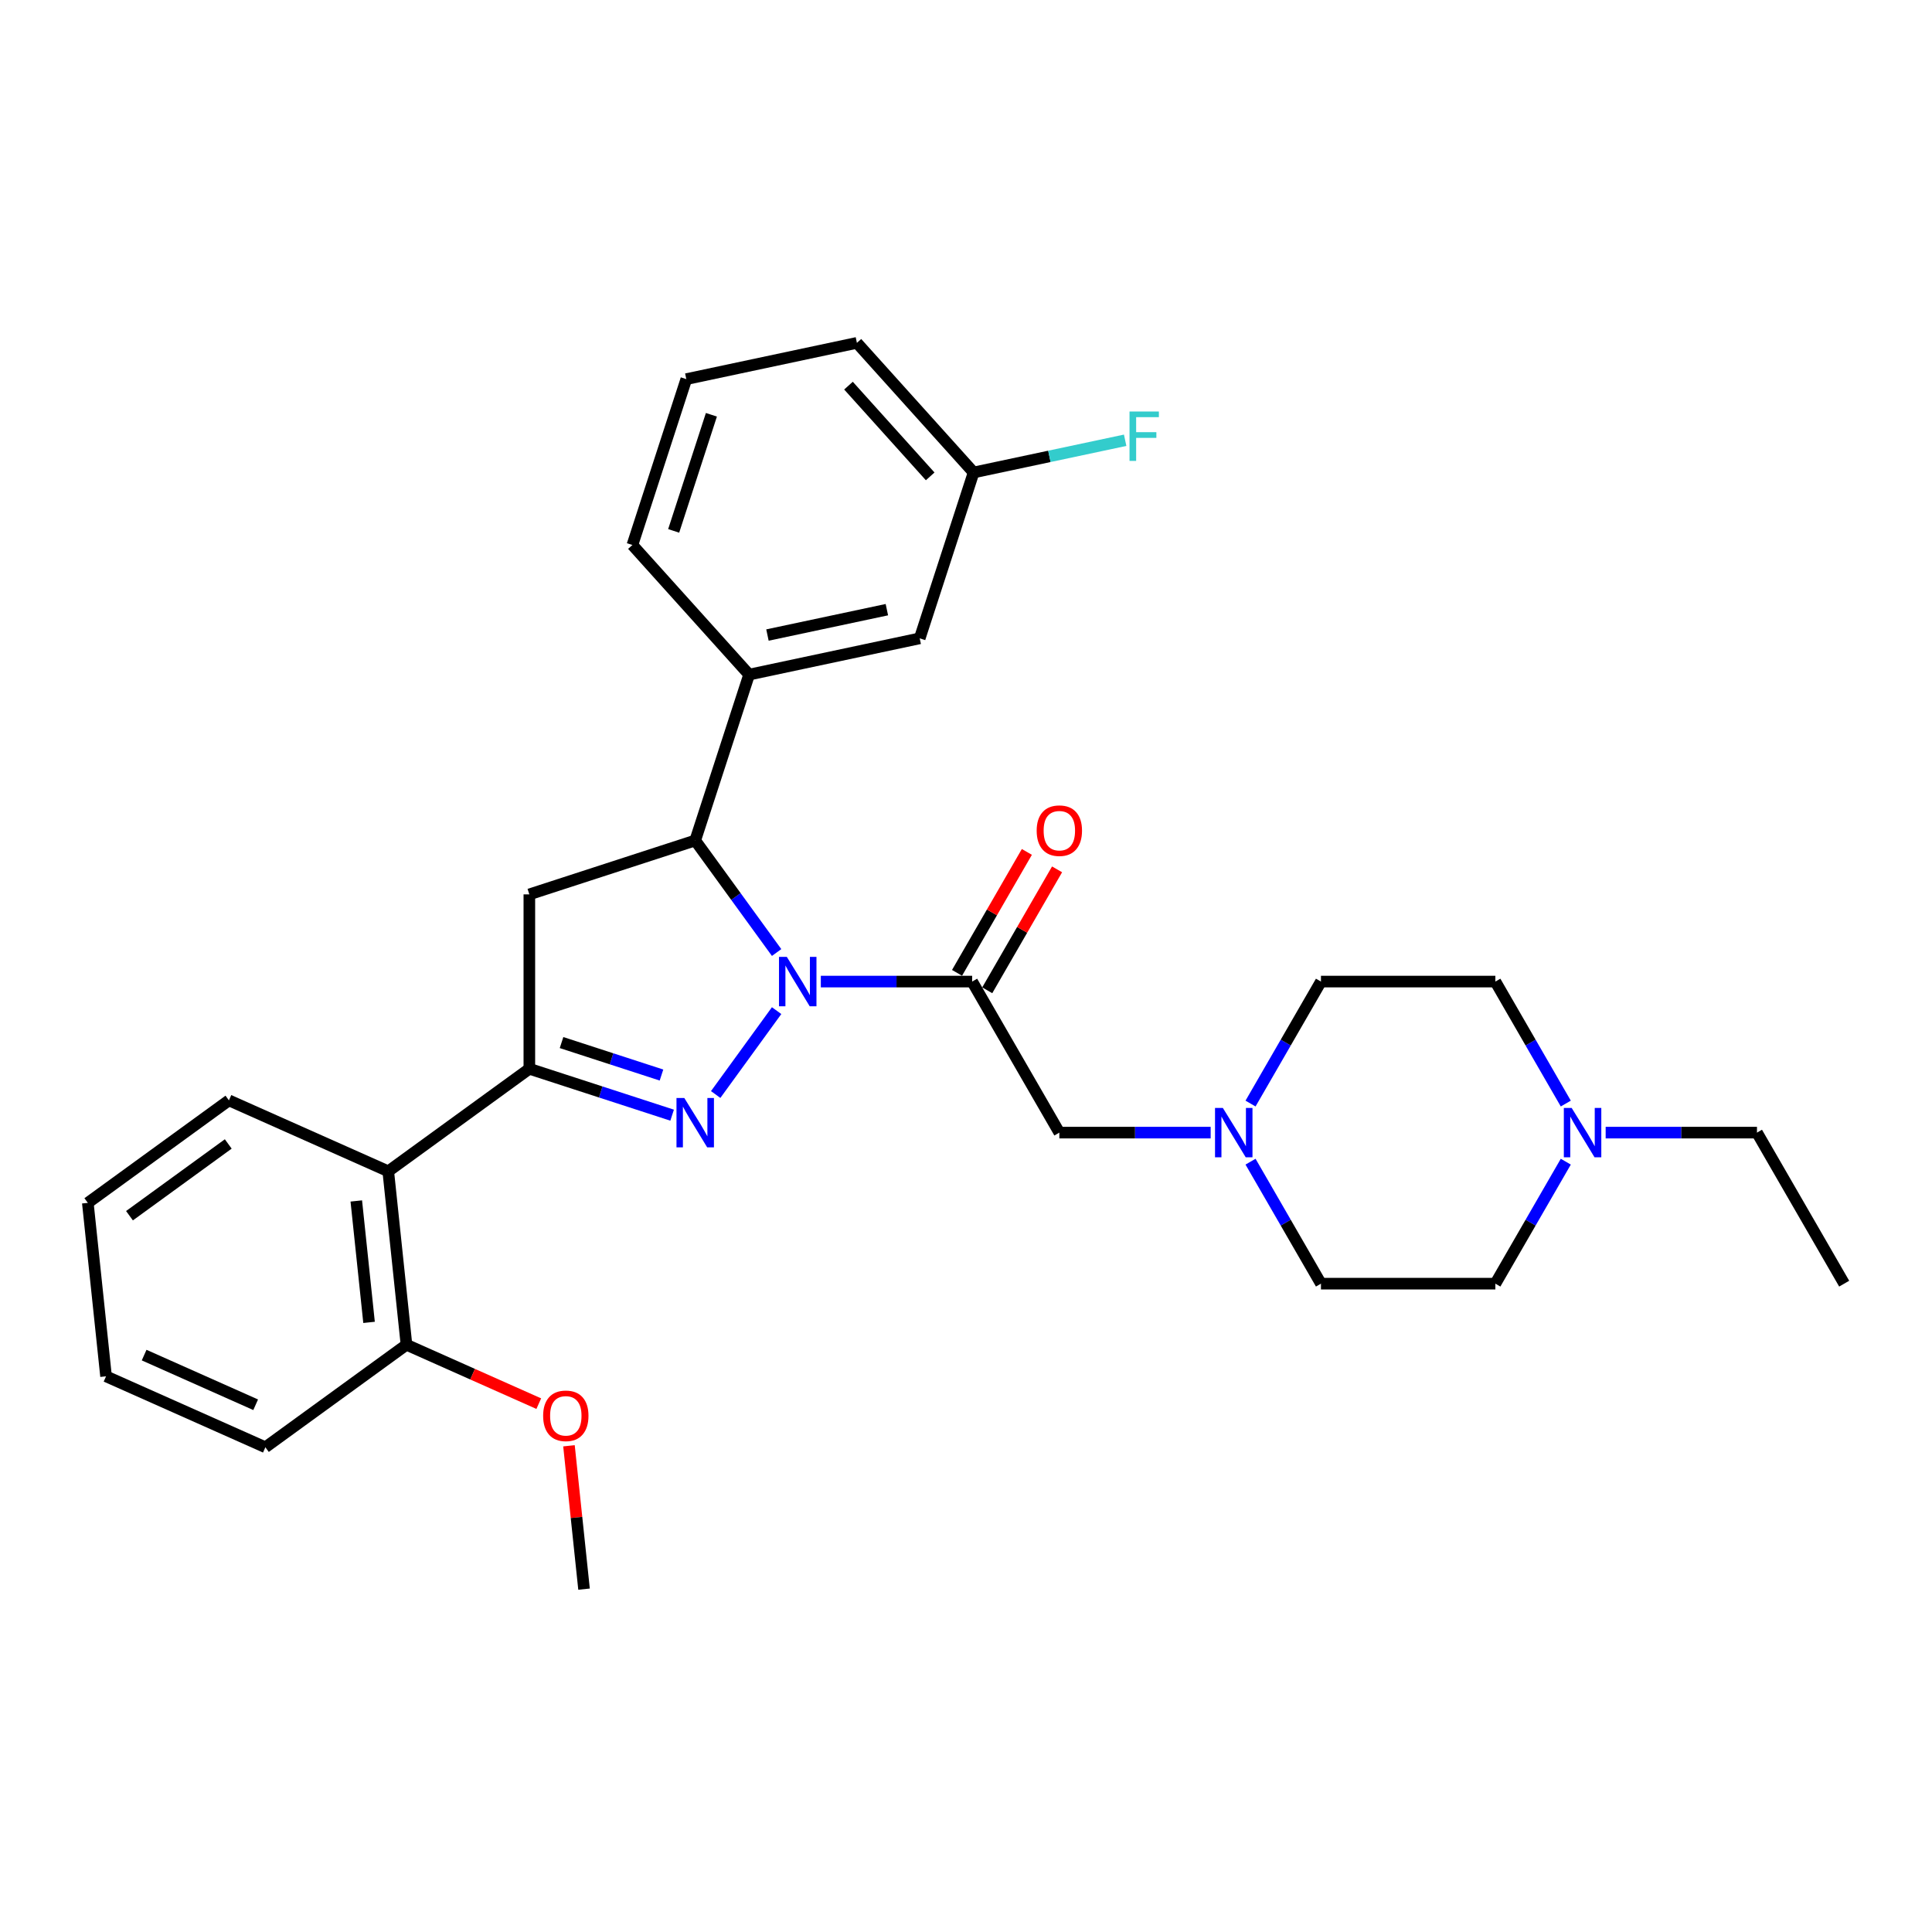 <?xml version='1.0' encoding='iso-8859-1'?>
<svg version='1.1' baseProfile='full'
              xmlns='http://www.w3.org/2000/svg'
                      xmlns:rdkit='http://www.rdkit.org/xml'
                      xmlns:xlink='http://www.w3.org/1999/xlink'
                  xml:space='preserve'
width='1000px' height='1000px' viewBox='0 0 1000 1000'>
<!-- END OF HEADER -->
<rect style='opacity:1.0;fill:#FFFFFF;stroke:none' width='1000' height='1000' x='0' y='0'> </rect>
<path class='bond-0' d='M 647.272,571.202 L 665.499,539.632' style='fill:none;fill-rule:evenodd;stroke:#0000FF;stroke-width:6px;stroke-linecap:butt;stroke-linejoin:miter;stroke-opacity:1' />
<path class='bond-0' d='M 665.499,539.632 L 683.725,508.062' style='fill:none;fill-rule:evenodd;stroke:#000000;stroke-width:6px;stroke-linecap:butt;stroke-linejoin:miter;stroke-opacity:1' />
<path class='bond-1' d='M 626.636,586.241 L 587.476,586.241' style='fill:none;fill-rule:evenodd;stroke:#0000FF;stroke-width:6px;stroke-linecap:butt;stroke-linejoin:miter;stroke-opacity:1' />
<path class='bond-1' d='M 587.476,586.241 L 548.315,586.241' style='fill:none;fill-rule:evenodd;stroke:#000000;stroke-width:6px;stroke-linecap:butt;stroke-linejoin:miter;stroke-opacity:1' />
<path class='bond-2' d='M 647.272,601.281 L 665.499,632.851' style='fill:none;fill-rule:evenodd;stroke:#0000FF;stroke-width:6px;stroke-linecap:butt;stroke-linejoin:miter;stroke-opacity:1' />
<path class='bond-2' d='M 665.499,632.851 L 683.725,664.42' style='fill:none;fill-rule:evenodd;stroke:#000000;stroke-width:6px;stroke-linecap:butt;stroke-linejoin:miter;stroke-opacity:1' />
<path class='bond-3' d='M 548.315,586.241 L 503.179,508.062' style='fill:none;fill-rule:evenodd;stroke:#000000;stroke-width:6px;stroke-linecap:butt;stroke-linejoin:miter;stroke-opacity:1' />
<path class='bond-4' d='M 510.996,512.576 L 529.067,481.277' style='fill:none;fill-rule:evenodd;stroke:#000000;stroke-width:6px;stroke-linecap:butt;stroke-linejoin:miter;stroke-opacity:1' />
<path class='bond-4' d='M 529.067,481.277 L 547.137,449.978' style='fill:none;fill-rule:evenodd;stroke:#FF0000;stroke-width:6px;stroke-linecap:butt;stroke-linejoin:miter;stroke-opacity:1' />
<path class='bond-4' d='M 495.361,503.549 L 513.431,472.25' style='fill:none;fill-rule:evenodd;stroke:#000000;stroke-width:6px;stroke-linecap:butt;stroke-linejoin:miter;stroke-opacity:1' />
<path class='bond-4' d='M 513.431,472.25 L 531.502,440.951' style='fill:none;fill-rule:evenodd;stroke:#FF0000;stroke-width:6px;stroke-linecap:butt;stroke-linejoin:miter;stroke-opacity:1' />
<path class='bond-5' d='M 503.179,508.062 L 464.018,508.062' style='fill:none;fill-rule:evenodd;stroke:#000000;stroke-width:6px;stroke-linecap:butt;stroke-linejoin:miter;stroke-opacity:1' />
<path class='bond-5' d='M 464.018,508.062 L 424.857,508.062' style='fill:none;fill-rule:evenodd;stroke:#0000FF;stroke-width:6px;stroke-linecap:butt;stroke-linejoin:miter;stroke-opacity:1' />
<path class='bond-6' d='M 831.088,586.241 L 870.248,586.241' style='fill:none;fill-rule:evenodd;stroke:#0000FF;stroke-width:6px;stroke-linecap:butt;stroke-linejoin:miter;stroke-opacity:1' />
<path class='bond-6' d='M 870.248,586.241 L 909.409,586.241' style='fill:none;fill-rule:evenodd;stroke:#000000;stroke-width:6px;stroke-linecap:butt;stroke-linejoin:miter;stroke-opacity:1' />
<path class='bond-7' d='M 810.452,601.281 L 792.226,632.851' style='fill:none;fill-rule:evenodd;stroke:#0000FF;stroke-width:6px;stroke-linecap:butt;stroke-linejoin:miter;stroke-opacity:1' />
<path class='bond-7' d='M 792.226,632.851 L 773.999,664.42' style='fill:none;fill-rule:evenodd;stroke:#000000;stroke-width:6px;stroke-linecap:butt;stroke-linejoin:miter;stroke-opacity:1' />
<path class='bond-8' d='M 810.452,571.202 L 792.226,539.632' style='fill:none;fill-rule:evenodd;stroke:#0000FF;stroke-width:6px;stroke-linecap:butt;stroke-linejoin:miter;stroke-opacity:1' />
<path class='bond-8' d='M 792.226,539.632 L 773.999,508.062' style='fill:none;fill-rule:evenodd;stroke:#000000;stroke-width:6px;stroke-linecap:butt;stroke-linejoin:miter;stroke-opacity:1' />
<path class='bond-9' d='M 909.409,586.241 L 954.545,664.42' style='fill:none;fill-rule:evenodd;stroke:#000000;stroke-width:6px;stroke-linecap:butt;stroke-linejoin:miter;stroke-opacity:1' />
<path class='bond-10' d='M 401.978,523.102 L 370.433,566.52' style='fill:none;fill-rule:evenodd;stroke:#0000FF;stroke-width:6px;stroke-linecap:butt;stroke-linejoin:miter;stroke-opacity:1' />
<path class='bond-11' d='M 401.978,493.023 L 380.911,464.026' style='fill:none;fill-rule:evenodd;stroke:#0000FF;stroke-width:6px;stroke-linecap:butt;stroke-linejoin:miter;stroke-opacity:1' />
<path class='bond-11' d='M 380.911,464.026 L 359.844,435.03' style='fill:none;fill-rule:evenodd;stroke:#000000;stroke-width:6px;stroke-linecap:butt;stroke-linejoin:miter;stroke-opacity:1' />
<path class='bond-12' d='M 347.892,577.212 L 310.94,565.205' style='fill:none;fill-rule:evenodd;stroke:#0000FF;stroke-width:6px;stroke-linecap:butt;stroke-linejoin:miter;stroke-opacity:1' />
<path class='bond-12' d='M 310.94,565.205 L 273.989,553.199' style='fill:none;fill-rule:evenodd;stroke:#000000;stroke-width:6px;stroke-linecap:butt;stroke-linejoin:miter;stroke-opacity:1' />
<path class='bond-12' d='M 342.385,556.439 L 316.519,548.034' style='fill:none;fill-rule:evenodd;stroke:#0000FF;stroke-width:6px;stroke-linecap:butt;stroke-linejoin:miter;stroke-opacity:1' />
<path class='bond-12' d='M 316.519,548.034 L 290.653,539.63' style='fill:none;fill-rule:evenodd;stroke:#000000;stroke-width:6px;stroke-linecap:butt;stroke-linejoin:miter;stroke-opacity:1' />
<path class='bond-13' d='M 273.989,553.199 L 200.956,606.26' style='fill:none;fill-rule:evenodd;stroke:#000000;stroke-width:6px;stroke-linecap:butt;stroke-linejoin:miter;stroke-opacity:1' />
<path class='bond-14' d='M 273.989,553.199 L 273.989,462.926' style='fill:none;fill-rule:evenodd;stroke:#000000;stroke-width:6px;stroke-linecap:butt;stroke-linejoin:miter;stroke-opacity:1' />
<path class='bond-15' d='M 273.989,462.926 L 359.844,435.03' style='fill:none;fill-rule:evenodd;stroke:#000000;stroke-width:6px;stroke-linecap:butt;stroke-linejoin:miter;stroke-opacity:1' />
<path class='bond-16' d='M 359.844,435.03 L 387.74,349.175' style='fill:none;fill-rule:evenodd;stroke:#000000;stroke-width:6px;stroke-linecap:butt;stroke-linejoin:miter;stroke-opacity:1' />
<path class='bond-17' d='M 137.36,749.101 L 54.891,712.383' style='fill:none;fill-rule:evenodd;stroke:#000000;stroke-width:6px;stroke-linecap:butt;stroke-linejoin:miter;stroke-opacity:1' />
<path class='bond-17' d='M 132.333,727.099 L 74.605,701.397' style='fill:none;fill-rule:evenodd;stroke:#000000;stroke-width:6px;stroke-linecap:butt;stroke-linejoin:miter;stroke-opacity:1' />
<path class='bond-18' d='M 137.36,749.101 L 210.392,696.039' style='fill:none;fill-rule:evenodd;stroke:#000000;stroke-width:6px;stroke-linecap:butt;stroke-linejoin:miter;stroke-opacity:1' />
<path class='bond-19' d='M 54.891,712.383 L 45.455,622.604' style='fill:none;fill-rule:evenodd;stroke:#000000;stroke-width:6px;stroke-linecap:butt;stroke-linejoin:miter;stroke-opacity:1' />
<path class='bond-20' d='M 476.041,330.406 L 387.74,349.175' style='fill:none;fill-rule:evenodd;stroke:#000000;stroke-width:6px;stroke-linecap:butt;stroke-linejoin:miter;stroke-opacity:1' />
<path class='bond-20' d='M 459.042,315.561 L 397.231,328.699' style='fill:none;fill-rule:evenodd;stroke:#000000;stroke-width:6px;stroke-linecap:butt;stroke-linejoin:miter;stroke-opacity:1' />
<path class='bond-21' d='M 476.041,330.406 L 503.937,244.551' style='fill:none;fill-rule:evenodd;stroke:#000000;stroke-width:6px;stroke-linecap:butt;stroke-linejoin:miter;stroke-opacity:1' />
<path class='bond-22' d='M 503.937,244.551 L 543.158,236.214' style='fill:none;fill-rule:evenodd;stroke:#000000;stroke-width:6px;stroke-linecap:butt;stroke-linejoin:miter;stroke-opacity:1' />
<path class='bond-22' d='M 543.158,236.214 L 582.379,227.877' style='fill:none;fill-rule:evenodd;stroke:#33CCCC;stroke-width:6px;stroke-linecap:butt;stroke-linejoin:miter;stroke-opacity:1' />
<path class='bond-23' d='M 503.937,244.551 L 443.532,177.464' style='fill:none;fill-rule:evenodd;stroke:#000000;stroke-width:6px;stroke-linecap:butt;stroke-linejoin:miter;stroke-opacity:1' />
<path class='bond-23' d='M 481.459,246.569 L 439.175,199.608' style='fill:none;fill-rule:evenodd;stroke:#000000;stroke-width:6px;stroke-linecap:butt;stroke-linejoin:miter;stroke-opacity:1' />
<path class='bond-24' d='M 387.74,349.175 L 327.335,282.088' style='fill:none;fill-rule:evenodd;stroke:#000000;stroke-width:6px;stroke-linecap:butt;stroke-linejoin:miter;stroke-opacity:1' />
<path class='bond-25' d='M 355.231,196.233 L 327.335,282.088' style='fill:none;fill-rule:evenodd;stroke:#000000;stroke-width:6px;stroke-linecap:butt;stroke-linejoin:miter;stroke-opacity:1' />
<path class='bond-25' d='M 368.218,214.691 L 348.691,274.789' style='fill:none;fill-rule:evenodd;stroke:#000000;stroke-width:6px;stroke-linecap:butt;stroke-linejoin:miter;stroke-opacity:1' />
<path class='bond-26' d='M 355.231,196.233 L 443.532,177.464' style='fill:none;fill-rule:evenodd;stroke:#000000;stroke-width:6px;stroke-linecap:butt;stroke-linejoin:miter;stroke-opacity:1' />
<path class='bond-27' d='M 45.455,622.604 L 118.487,569.543' style='fill:none;fill-rule:evenodd;stroke:#000000;stroke-width:6px;stroke-linecap:butt;stroke-linejoin:miter;stroke-opacity:1' />
<path class='bond-27' d='M 67.022,629.252 L 118.145,592.109' style='fill:none;fill-rule:evenodd;stroke:#000000;stroke-width:6px;stroke-linecap:butt;stroke-linejoin:miter;stroke-opacity:1' />
<path class='bond-28' d='M 118.487,569.543 L 200.956,606.26' style='fill:none;fill-rule:evenodd;stroke:#000000;stroke-width:6px;stroke-linecap:butt;stroke-linejoin:miter;stroke-opacity:1' />
<path class='bond-29' d='M 200.956,606.26 L 210.392,696.039' style='fill:none;fill-rule:evenodd;stroke:#000000;stroke-width:6px;stroke-linecap:butt;stroke-linejoin:miter;stroke-opacity:1' />
<path class='bond-29' d='M 184.416,621.614 L 191.021,684.46' style='fill:none;fill-rule:evenodd;stroke:#000000;stroke-width:6px;stroke-linecap:butt;stroke-linejoin:miter;stroke-opacity:1' />
<path class='bond-30' d='M 210.392,696.039 L 244.63,711.283' style='fill:none;fill-rule:evenodd;stroke:#000000;stroke-width:6px;stroke-linecap:butt;stroke-linejoin:miter;stroke-opacity:1' />
<path class='bond-30' d='M 244.63,711.283 L 278.869,726.527' style='fill:none;fill-rule:evenodd;stroke:#FF0000;stroke-width:6px;stroke-linecap:butt;stroke-linejoin:miter;stroke-opacity:1' />
<path class='bond-31' d='M 294.499,748.338 L 298.398,785.437' style='fill:none;fill-rule:evenodd;stroke:#FF0000;stroke-width:6px;stroke-linecap:butt;stroke-linejoin:miter;stroke-opacity:1' />
<path class='bond-31' d='M 298.398,785.437 L 302.297,822.536' style='fill:none;fill-rule:evenodd;stroke:#000000;stroke-width:6px;stroke-linecap:butt;stroke-linejoin:miter;stroke-opacity:1' />
<path class='bond-32' d='M 773.999,664.42 L 683.725,664.42' style='fill:none;fill-rule:evenodd;stroke:#000000;stroke-width:6px;stroke-linecap:butt;stroke-linejoin:miter;stroke-opacity:1' />
<path class='bond-33' d='M 773.999,508.062 L 683.725,508.062' style='fill:none;fill-rule:evenodd;stroke:#000000;stroke-width:6px;stroke-linecap:butt;stroke-linejoin:miter;stroke-opacity:1' />
<path  class='atom-0' d='M 632.938 573.459
L 641.315 587
Q 642.145 588.336, 643.481 590.755
Q 644.818 593.174, 644.89 593.319
L 644.89 573.459
L 648.284 573.459
L 648.284 599.024
L 644.781 599.024
L 635.79 584.219
Q 634.743 582.486, 633.624 580.5
Q 632.54 578.514, 632.215 577.9
L 632.215 599.024
L 628.893 599.024
L 628.893 573.459
L 632.938 573.459
' fill='#0000FF'/>
<path  class='atom-3' d='M 813.484 573.459
L 821.862 587
Q 822.692 588.336, 824.028 590.755
Q 825.364 593.174, 825.436 593.319
L 825.436 573.459
L 828.831 573.459
L 828.831 599.024
L 825.328 599.024
L 816.337 584.219
Q 815.29 582.486, 814.17 580.5
Q 813.087 578.514, 812.762 577.9
L 812.762 599.024
L 809.44 599.024
L 809.44 573.459
L 813.484 573.459
' fill='#0000FF'/>
<path  class='atom-4' d='M 536.58 429.956
Q 536.58 423.817, 539.613 420.387
Q 542.646 416.956, 548.315 416.956
Q 553.984 416.956, 557.018 420.387
Q 560.051 423.817, 560.051 429.956
Q 560.051 436.166, 556.982 439.705
Q 553.912 443.208, 548.315 443.208
Q 542.682 443.208, 539.613 439.705
Q 536.58 436.202, 536.58 429.956
M 548.315 440.319
Q 552.215 440.319, 554.309 437.719
Q 556.44 435.083, 556.44 429.956
Q 556.44 424.936, 554.309 422.409
Q 552.215 419.845, 548.315 419.845
Q 544.415 419.845, 542.285 422.373
Q 540.191 424.9, 540.191 429.956
Q 540.191 435.119, 542.285 437.719
Q 544.415 440.319, 548.315 440.319
' fill='#FF0000'/>
<path  class='atom-6' d='M 407.254 495.28
L 415.631 508.821
Q 416.462 510.157, 417.798 512.576
Q 419.134 514.995, 419.206 515.14
L 419.206 495.28
L 422.601 495.28
L 422.601 520.845
L 419.098 520.845
L 410.107 506.04
Q 409.06 504.307, 407.94 502.321
Q 406.857 500.335, 406.532 499.721
L 406.532 520.845
L 403.21 520.845
L 403.21 495.28
L 407.254 495.28
' fill='#0000FF'/>
<path  class='atom-7' d='M 354.193 568.312
L 362.57 581.853
Q 363.401 583.189, 364.737 585.609
Q 366.073 588.028, 366.145 588.172
L 366.145 568.312
L 369.539 568.312
L 369.539 593.878
L 366.037 593.878
L 357.045 579.073
Q 355.998 577.34, 354.879 575.354
Q 353.796 573.368, 353.471 572.754
L 353.471 593.878
L 350.148 593.878
L 350.148 568.312
L 354.193 568.312
' fill='#0000FF'/>
<path  class='atom-16' d='M 584.636 212.999
L 599.838 212.999
L 599.838 215.924
L 588.067 215.924
L 588.067 223.687
L 598.538 223.687
L 598.538 226.648
L 588.067 226.648
L 588.067 238.564
L 584.636 238.564
L 584.636 212.999
' fill='#33CCCC'/>
<path  class='atom-24' d='M 281.126 732.829
Q 281.126 726.69, 284.159 723.26
Q 287.192 719.83, 292.861 719.83
Q 298.53 719.83, 301.563 723.26
Q 304.597 726.69, 304.597 732.829
Q 304.597 739.04, 301.527 742.578
Q 298.458 746.081, 292.861 746.081
Q 287.228 746.081, 284.159 742.578
Q 281.126 739.076, 281.126 732.829
M 292.861 743.192
Q 296.761 743.192, 298.855 740.592
Q 300.986 737.956, 300.986 732.829
Q 300.986 727.81, 298.855 725.282
Q 296.761 722.718, 292.861 722.718
Q 288.961 722.718, 286.831 725.246
Q 284.736 727.774, 284.736 732.829
Q 284.736 737.993, 286.831 740.592
Q 288.961 743.192, 292.861 743.192
' fill='#FF0000'/>
</svg>
